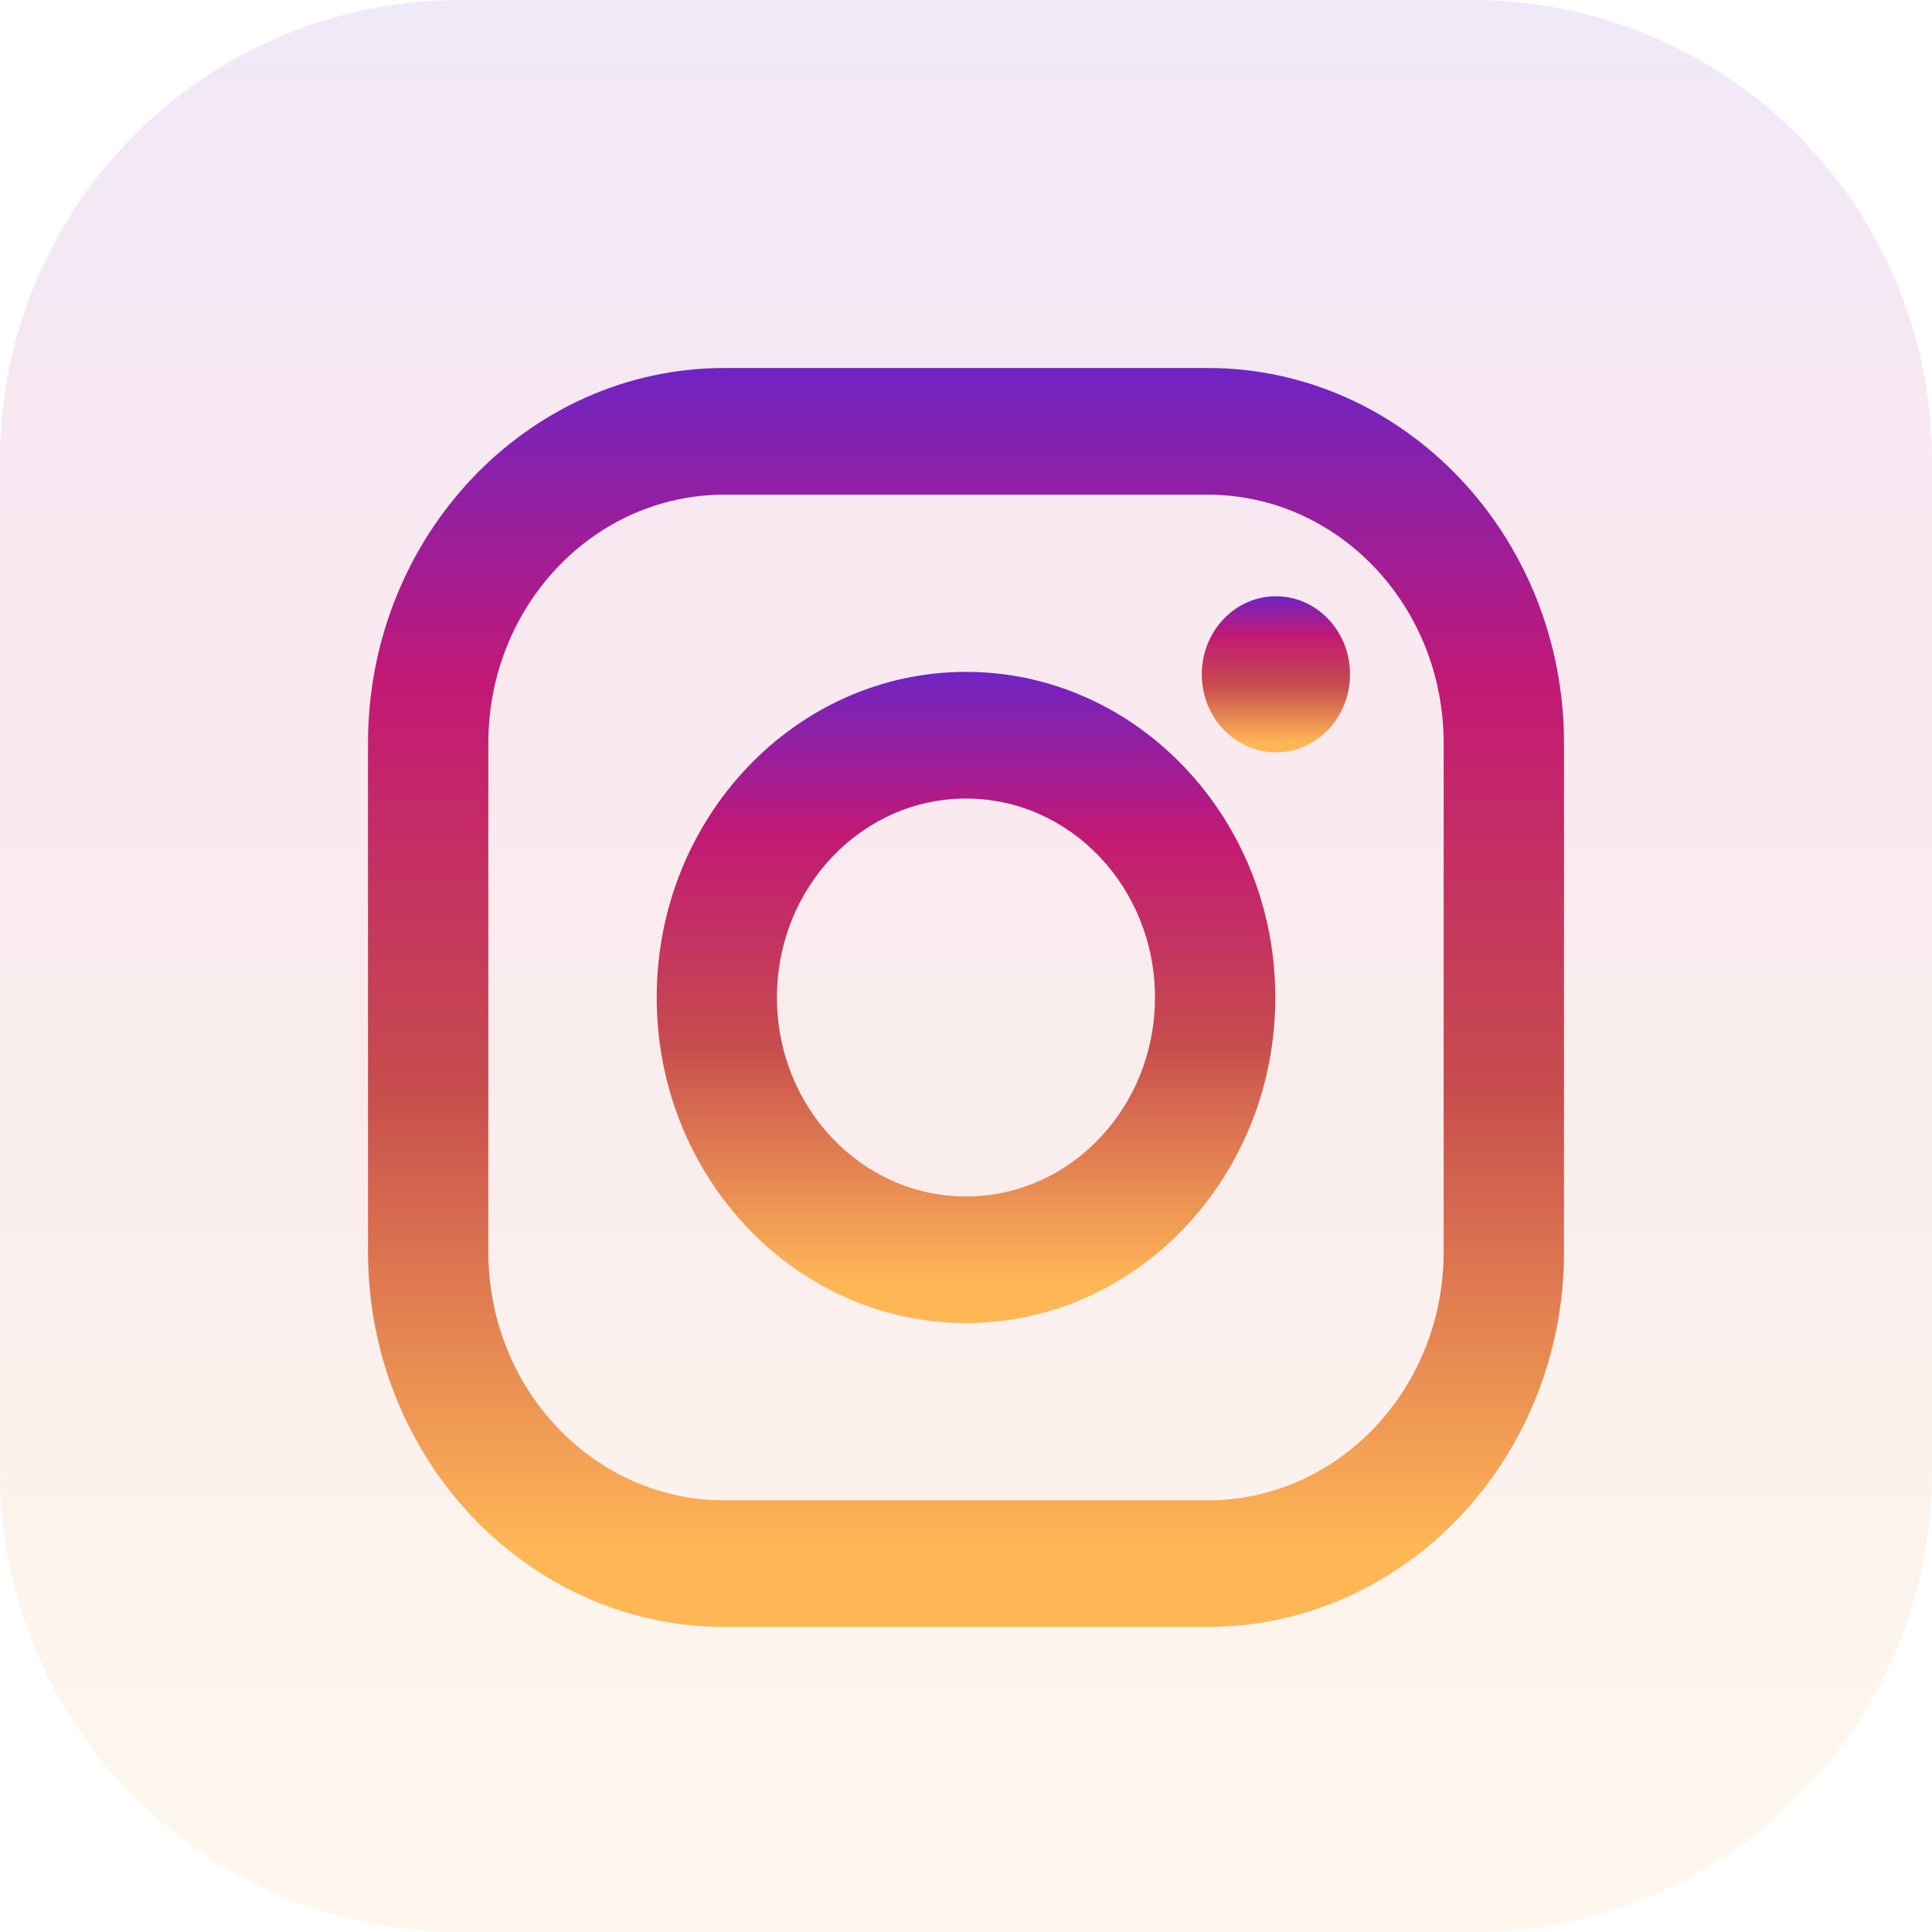 <svg width="21" height="21" viewBox="0 0 21 21" fill="none" xmlns="http://www.w3.org/2000/svg">
<path d="M5 21C2.239 21 0 18.761 0 16V5C0 2.239 2.239 0 5 0H16C18.761 0 21 2.239 21 5V16C21 18.761 18.761 21 16 21H5Z" fill="url(#paint0_linear)" fill-opacity="0.1"/>
<path d="M13.127 4H7.873C5.737 4 4 5.829 4 8.077V13.608C4 15.855 5.737 17.684 7.873 17.684H13.127C15.263 17.684 17 15.855 17 13.608V8.077C17 5.829 15.263 4 13.127 4V4ZM15.692 13.608C15.692 15.099 14.544 16.308 13.127 16.308H7.873C6.456 16.308 5.308 15.099 5.308 13.608V8.077C5.308 6.585 6.456 5.377 7.873 5.377H13.127C14.544 5.377 15.692 6.585 15.692 8.077V13.608Z" fill="url(#paint1_linear)"/>
<path d="M10.5 7.303C8.646 7.303 7.138 8.891 7.138 10.842C7.138 12.794 8.646 14.381 10.5 14.381C12.354 14.381 13.862 12.794 13.862 10.842C13.862 8.891 12.354 7.303 10.5 7.303V7.303ZM10.5 13.005C9.365 13.005 8.445 12.037 8.445 10.842C8.445 9.648 9.365 8.68 10.5 8.68C11.635 8.68 12.554 9.648 12.554 10.842C12.554 12.037 11.635 13.005 10.5 13.005Z" fill="url(#paint2_linear)"/>
<path d="M13.869 8.178C14.314 8.178 14.674 7.798 14.674 7.33C14.674 6.861 14.314 6.481 13.869 6.481C13.424 6.481 13.063 6.861 13.063 7.33C13.063 7.798 13.424 8.178 13.869 8.178Z" fill="url(#paint3_linear)"/>
<defs>
<linearGradient id="paint0_linear" x1="10.5" y1="21" x2="10.5" y2="0" gradientUnits="userSpaceOnUse">
<stop offset="0.06" stop-color="#FFB756"/>
<stop offset="0.43" stop-color="#C74C4D"/>
<stop offset="0.75" stop-color="#C21975"/>
<stop offset="1" stop-color="#7024C4"/>
</linearGradient>
<linearGradient id="paint1_linear" x1="10.5" y1="17.684" x2="10.5" y2="4" gradientUnits="userSpaceOnUse">
<stop offset="0.06" stop-color="#FFB756"/>
<stop offset="0.43" stop-color="#C74C4D"/>
<stop offset="0.75" stop-color="#C21975"/>
<stop offset="1" stop-color="#7024C4"/>
</linearGradient>
<linearGradient id="paint2_linear" x1="10.5" y1="14.381" x2="10.5" y2="7.303" gradientUnits="userSpaceOnUse">
<stop offset="0.06" stop-color="#FFB756"/>
<stop offset="0.43" stop-color="#C74C4D"/>
<stop offset="0.75" stop-color="#C21975"/>
<stop offset="1" stop-color="#7024C4"/>
</linearGradient>
<linearGradient id="paint3_linear" x1="13.869" y1="8.178" x2="13.869" y2="6.481" gradientUnits="userSpaceOnUse">
<stop offset="0.06" stop-color="#FFB756"/>
<stop offset="0.43" stop-color="#C74C4D"/>
<stop offset="0.75" stop-color="#C21975"/>
<stop offset="1" stop-color="#7024C4"/>
</linearGradient>
</defs>
</svg>
